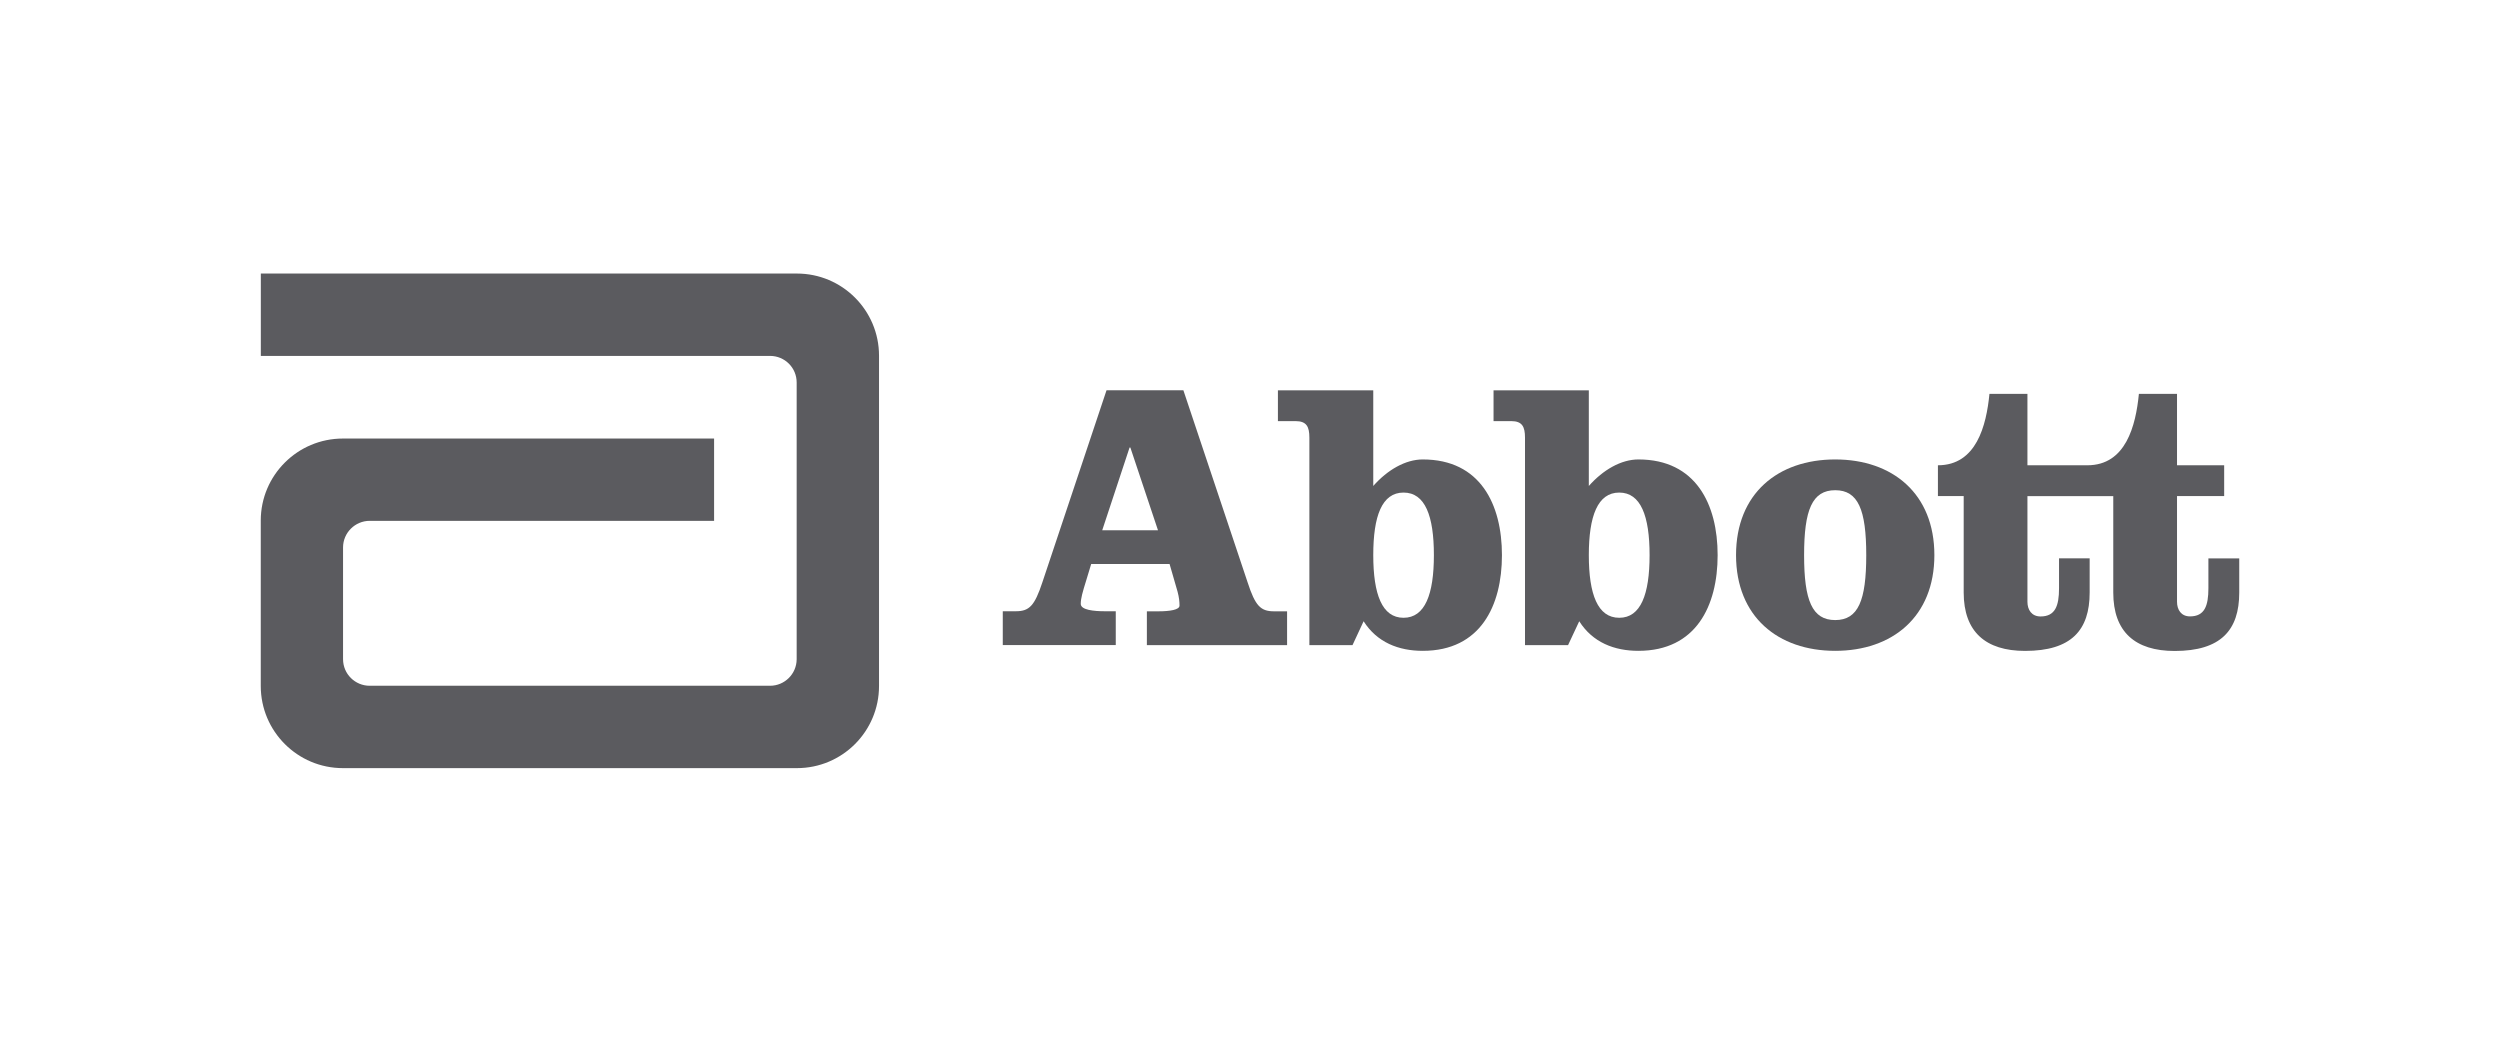 <?xml version="1.0" encoding="UTF-8"?>
<svg id="Capa_1" data-name="Capa 1" xmlns="http://www.w3.org/2000/svg" viewBox="0 0 360 150">
  <defs>
    <style>
      .cls-1 {
        fill: #5b5b5f;
        stroke-width: 0px;
      }
    </style>
  </defs>
  <g id="layer1">
    <g id="g6645">
      <path id="path6497" class="cls-1" d="M114.76,39.39H37.56v11.86h73.34c2.12.01,3.82,1.71,3.82,3.83v39.87c-.02,2.1-1.73,3.8-3.84,3.8h-57.64c-2.11,0-3.84-1.7-3.84-3.83v-16.09c0-2.11,1.73-3.83,3.84-3.83h49.59v-11.85h-53.45c-6.53,0-11.83,5.29-11.83,11.81v23.82c0,6.53,5.3,11.83,11.83,11.83h65.37c6.54,0,11.83-5.29,11.83-11.83v-47.56c0-6.53-5.29-11.83-11.83-11.83"/>
      <path id="path6499" class="cls-1" d="M158.72,76.36h8.03l-3.98-11.92h-.11l-3.94,11.92ZM170.41,56.21l9.25,27.66c1.1,3.38,1.87,4.16,3.8,4.16h1.88v4.87h-20.19v-4.87h1.66c1.66,0,3.04-.22,3.04-.82,0-.57-.06-1.18-.28-2.01l-1.15-3.98h-11.29l-.67,2.21c-.6,1.93-.83,2.75-.83,3.53,0,.89,1.94,1.06,3.45,1.06h1.59v4.87h-16.27v-4.87h1.88c1.94,0,2.7-.78,3.82-4.16l9.24-27.66h11.07Z"/>
      <path id="path6501" class="cls-1" d="M197.75,79.94c0,5.65,1.27,9.02,4.36,9.02s4.37-3.37,4.37-9.02-1.26-9.01-4.37-9.01-4.36,3.37-4.36,9.01M188.55,63.02c0-1.56-.39-2.38-1.99-2.38h-2.54v-4.43h13.73v13.77c2.04-2.32,4.65-3.82,7.13-3.82,8.3,0,11.4,6.49,11.4,13.78s-3.09,13.78-11.4,13.78c-3.49,0-6.59-1.22-8.52-4.26l-1.6,3.44h-6.21v-29.89Z"/>
      <path id="path6503" class="cls-1" d="M228.79,79.94c0,5.65,1.28,9.02,4.38,9.02s4.37-3.37,4.37-9.02-1.27-9.01-4.37-9.01-4.38,3.37-4.38,9.01M219.6,63.02c0-1.56-.39-2.38-1.98-2.38h-2.55v-4.43h13.72v13.77c2.05-2.32,4.65-3.82,7.14-3.82,8.3,0,11.41,6.49,11.41,13.78s-3.1,13.78-11.41,13.78c-3.49,0-6.59-1.22-8.52-4.26l-1.61,3.44h-6.2v-29.89Z"/>
      <path id="path6505" class="cls-1" d="M259.79,79.94c0,6.53,1.16,9.35,4.48,9.35s4.47-2.82,4.47-9.35-1.16-9.35-4.47-9.35-4.48,2.82-4.48,9.35M278.55,79.94c0,8.86-6.04,13.78-14.28,13.78s-14.28-4.92-14.28-13.78,6.02-13.78,14.28-13.78,14.28,4.93,14.28,13.78"/>
      <path id="path6507" class="cls-1" d="M318.01,80.39v4.32c0,2.54-.55,4.05-2.65,4.05-1.27,0-1.87-.95-1.87-2.11v-15.22h6.79v-4.43h-6.79v-10.28h-5.49c-.45,4.59-1.88,10.28-7.42,10.28h-8.63v-10.28h-5.47c-.45,4.59-1.89,10.28-7.42,10.28v4.43h3.71v13.89c0,5.65,3.15,8.41,8.84,8.41,6.66,0,9.3-2.98,9.3-8.41v-4.92h-4.41v4.32c0,2.54-.56,4.05-2.66,4.05-1.28,0-1.89-.95-1.89-2.11v-15.22h12.36v13.89c0,5.65,3.14,8.41,8.84,8.41,6.64,0,9.3-2.98,9.3-8.41v-4.92h-4.44,0Z"/>
    </g>
  </g>
</svg>